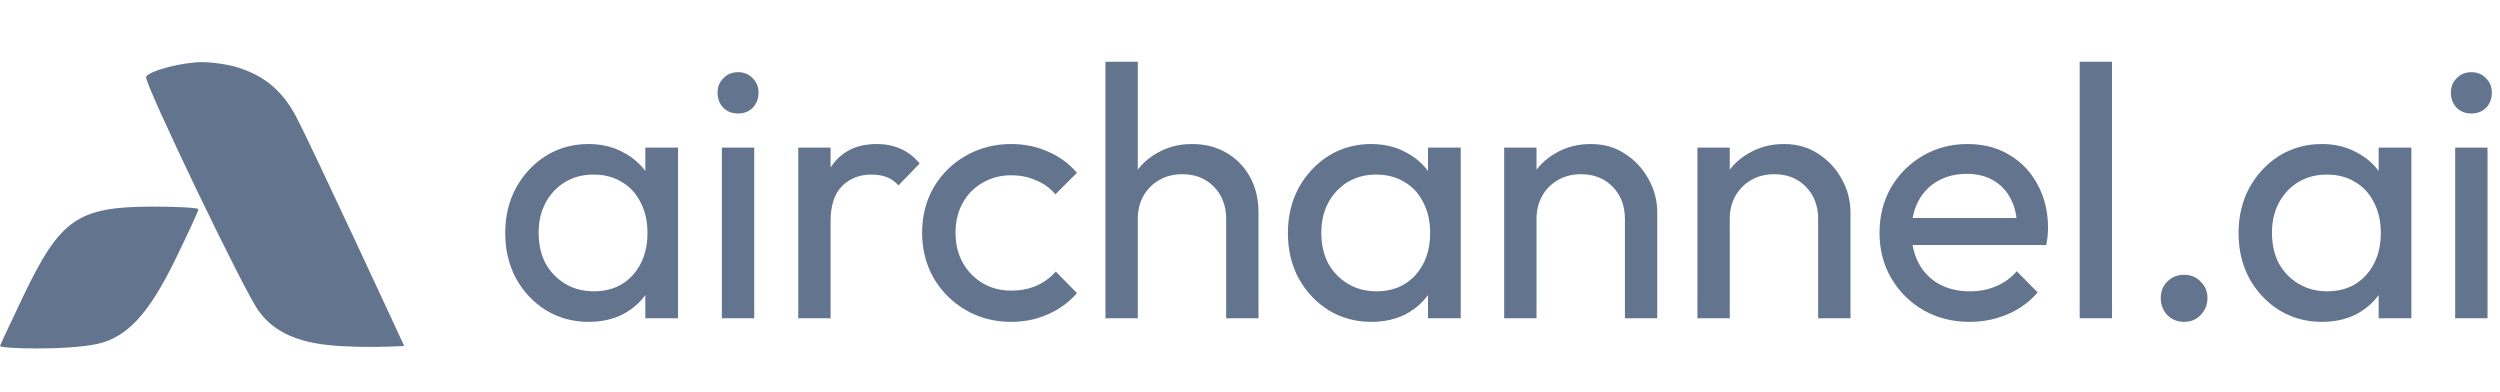 <?xml version="1.0" encoding="UTF-8"?>
<svg xmlns="http://www.w3.org/2000/svg" width="236" height="37" viewBox="0 0 236 37" fill="none">
  <path d="M231.77 30.044V13.935H234.823V30.044H231.77ZM233.297 10.713C232.731 10.713 232.268 10.532 231.906 10.17C231.544 9.786 231.363 9.311 231.363 8.746C231.363 8.203 231.544 7.751 231.906 7.389C232.268 7.005 232.731 6.813 233.297 6.813C233.862 6.813 234.325 7.005 234.687 7.389C235.049 7.751 235.23 8.203 235.23 8.746C235.23 9.311 235.049 9.786 234.687 10.17C234.325 10.532 233.862 10.713 233.297 10.713Z" fill="#62748E"></path>
  <path d="M219.187 30.384C217.717 30.384 216.383 30.022 215.185 29.298C213.987 28.552 213.037 27.546 212.336 26.28C211.658 25.014 211.319 23.589 211.319 22.007C211.319 20.424 211.658 19 212.336 17.733C213.037 16.467 213.975 15.461 215.151 14.715C216.349 13.969 217.695 13.596 219.187 13.596C220.408 13.596 221.493 13.856 222.443 14.376C223.415 14.873 224.195 15.574 224.783 16.479C225.371 17.36 225.699 18.389 225.766 19.565V24.415C225.699 25.568 225.371 26.596 224.783 27.501C224.218 28.405 223.449 29.117 222.477 29.637C221.527 30.135 220.43 30.384 219.187 30.384ZM219.696 27.501C221.21 27.501 222.431 26.992 223.358 25.975C224.285 24.935 224.749 23.612 224.749 22.007C224.749 20.899 224.534 19.938 224.105 19.124C223.698 18.287 223.11 17.643 222.341 17.191C221.572 16.716 220.679 16.479 219.662 16.479C218.644 16.479 217.74 16.716 216.948 17.191C216.18 17.666 215.569 18.321 215.117 19.158C214.687 19.972 214.473 20.91 214.473 21.973C214.473 23.058 214.687 24.019 215.117 24.855C215.569 25.669 216.191 26.314 216.982 26.789C217.774 27.264 218.678 27.501 219.696 27.501ZM224.545 30.044V25.703L225.122 21.769L224.545 17.869V13.935H227.632V30.044H224.545Z" fill="#62748E"></path>
  <path d="M206.18 30.384C205.547 30.384 205.016 30.169 204.586 29.739C204.179 29.287 203.976 28.756 203.976 28.145C203.976 27.512 204.179 26.992 204.586 26.585C205.016 26.156 205.547 25.941 206.18 25.941C206.813 25.941 207.333 26.156 207.74 26.585C208.17 26.992 208.385 27.512 208.385 28.145C208.385 28.756 208.17 29.287 207.74 29.739C207.333 30.169 206.813 30.384 206.18 30.384Z" fill="#62748E"></path>
  <path d="M196.322 30.044V5.829H199.374V30.044H196.322Z" fill="#62748E"></path>
  <path d="M185.939 30.384C184.334 30.384 182.887 30.022 181.598 29.298C180.309 28.552 179.292 27.546 178.546 26.28C177.8 25.014 177.427 23.578 177.427 21.973C177.427 20.39 177.788 18.966 178.512 17.699C179.258 16.433 180.253 15.438 181.496 14.715C182.763 13.969 184.176 13.596 185.736 13.596C187.228 13.596 188.539 13.935 189.67 14.613C190.823 15.291 191.716 16.23 192.349 17.428C193.005 18.626 193.333 19.983 193.333 21.498C193.333 21.724 193.321 21.973 193.299 22.244C193.276 22.493 193.231 22.787 193.163 23.126H179.563V20.582H191.535L190.416 21.566C190.416 20.48 190.224 19.565 189.839 18.819C189.455 18.05 188.912 17.462 188.212 17.055C187.511 16.625 186.663 16.411 185.668 16.411C184.628 16.411 183.712 16.637 182.921 17.089C182.129 17.541 181.519 18.174 181.089 18.988C180.66 19.802 180.445 20.763 180.445 21.871C180.445 23.002 180.671 23.996 181.123 24.855C181.575 25.692 182.22 26.348 183.056 26.823C183.893 27.275 184.854 27.501 185.939 27.501C186.844 27.501 187.669 27.343 188.415 27.026C189.184 26.709 189.839 26.235 190.382 25.602L192.349 27.603C191.58 28.507 190.631 29.197 189.5 29.671C188.392 30.146 187.205 30.384 185.939 30.384Z" fill="#62748E"></path>
  <path d="M171.632 30.044V20.65C171.632 19.429 171.248 18.423 170.479 17.632C169.71 16.84 168.715 16.445 167.494 16.445C166.681 16.445 165.957 16.625 165.324 16.987C164.691 17.349 164.193 17.846 163.832 18.48C163.47 19.113 163.289 19.836 163.289 20.65L162.034 19.938C162.034 18.717 162.305 17.632 162.848 16.682C163.391 15.732 164.148 14.986 165.12 14.444C166.093 13.878 167.189 13.596 168.41 13.596C169.631 13.596 170.705 13.901 171.632 14.511C172.582 15.122 173.328 15.925 173.871 16.919C174.413 17.892 174.684 18.932 174.684 20.04V30.044H171.632ZM160.237 30.044V13.935H163.289V30.044H160.237Z" fill="#62748E"></path>
  <path d="M153.391 30.044V20.65C153.391 19.429 153.007 18.423 152.238 17.632C151.469 16.84 150.474 16.445 149.253 16.445C148.439 16.445 147.716 16.625 147.083 16.987C146.45 17.349 145.952 17.846 145.59 18.48C145.229 19.113 145.048 19.836 145.048 20.65L143.793 19.938C143.793 18.717 144.064 17.632 144.607 16.682C145.15 15.732 145.907 14.986 146.879 14.444C147.851 13.878 148.948 13.596 150.169 13.596C151.39 13.596 152.464 13.901 153.391 14.511C154.341 15.122 155.087 15.925 155.629 16.919C156.172 17.892 156.443 18.932 156.443 20.04V30.044H153.391ZM141.995 30.044V13.935H145.048V30.044H141.995Z" fill="#62748E"></path>
  <path d="M129.446 30.384C127.976 30.384 126.642 30.022 125.444 29.298C124.246 28.552 123.296 27.546 122.595 26.28C121.917 25.014 121.578 23.589 121.578 22.007C121.578 20.424 121.917 19 122.595 17.733C123.296 16.467 124.234 15.461 125.41 14.715C126.608 13.969 127.954 13.596 129.446 13.596C130.667 13.596 131.752 13.856 132.702 14.376C133.674 14.873 134.454 15.574 135.042 16.479C135.63 17.36 135.958 18.389 136.025 19.565V24.415C135.958 25.568 135.63 26.596 135.042 27.501C134.477 28.405 133.708 29.117 132.736 29.637C131.786 30.135 130.689 30.384 129.446 30.384ZM129.955 27.501C131.469 27.501 132.69 26.992 133.617 25.975C134.544 24.935 135.008 23.612 135.008 22.007C135.008 20.899 134.793 19.938 134.364 19.124C133.957 18.287 133.369 17.643 132.6 17.191C131.831 16.716 130.938 16.479 129.921 16.479C128.903 16.479 127.999 16.716 127.207 17.191C126.439 17.666 125.828 18.321 125.376 19.158C124.946 19.972 124.732 20.91 124.732 21.973C124.732 23.058 124.946 24.019 125.376 24.855C125.828 25.669 126.45 26.314 127.241 26.789C128.033 27.264 128.937 27.501 129.955 27.501ZM134.804 30.044V25.703L135.381 21.769L134.804 17.869V13.935H137.891V30.044H134.804Z" fill="#62748E"></path>
  <path d="M115.749 30.044V20.65C115.749 19.429 115.365 18.423 114.596 17.631C113.827 16.84 112.832 16.445 111.611 16.445C110.797 16.445 110.074 16.625 109.441 16.987C108.808 17.349 108.31 17.846 107.949 18.479C107.587 19.113 107.406 19.836 107.406 20.65L106.151 19.938C106.151 18.717 106.422 17.631 106.965 16.682C107.508 15.732 108.265 14.986 109.237 14.444C110.21 13.878 111.306 13.596 112.527 13.596C113.748 13.596 114.822 13.867 115.749 14.41C116.699 14.952 117.445 15.71 117.987 16.682C118.53 17.654 118.801 18.773 118.801 20.04V30.044H115.749ZM104.354 30.044V5.829H107.406V30.044H104.354Z" fill="#62748E"></path>
  <path d="M95.459 30.384C93.877 30.384 92.441 30.011 91.152 29.265C89.886 28.518 88.88 27.512 88.134 26.246C87.41 24.957 87.048 23.533 87.048 21.973C87.048 20.39 87.41 18.966 88.134 17.699C88.88 16.433 89.886 15.438 91.152 14.715C92.441 13.969 93.877 13.596 95.459 13.596C96.703 13.596 97.856 13.833 98.919 14.308C99.981 14.76 100.897 15.427 101.666 16.309L99.631 18.344C99.133 17.756 98.523 17.315 97.799 17.021C97.099 16.705 96.319 16.546 95.459 16.546C94.442 16.546 93.537 16.784 92.746 17.259C91.955 17.711 91.333 18.344 90.881 19.158C90.428 19.972 90.202 20.91 90.202 21.973C90.202 23.035 90.428 23.974 90.881 24.788C91.333 25.602 91.955 26.246 92.746 26.721C93.537 27.196 94.442 27.433 95.459 27.433C96.319 27.433 97.099 27.286 97.799 26.992C98.523 26.676 99.145 26.223 99.665 25.636L101.666 27.671C100.92 28.53 100.004 29.197 98.919 29.671C97.856 30.146 96.703 30.384 95.459 30.384Z" fill="#62748E"></path>
  <path d="M75.356 30.044V13.935H78.409V30.044H75.356ZM78.409 20.854L77.255 20.345C77.255 18.287 77.73 16.648 78.68 15.427C79.63 14.206 80.998 13.596 82.784 13.596C83.598 13.596 84.332 13.743 84.988 14.037C85.644 14.308 86.254 14.771 86.82 15.427L84.819 17.496C84.479 17.134 84.106 16.874 83.699 16.716C83.292 16.558 82.818 16.479 82.275 16.479C81.144 16.479 80.217 16.84 79.494 17.564C78.77 18.287 78.409 19.384 78.409 20.854Z" fill="#62748E"></path>
  <path d="M68.145 30.044V13.935H71.197V30.044H68.145ZM69.671 10.713C69.106 10.713 68.642 10.532 68.281 10.17C67.919 9.786 67.738 9.311 67.738 8.746C67.738 8.203 67.919 7.751 68.281 7.389C68.642 7.005 69.106 6.813 69.671 6.813C70.236 6.813 70.7 7.005 71.061 7.389C71.423 7.751 71.604 8.203 71.604 8.746C71.604 9.311 71.423 9.786 71.061 10.17C70.7 10.532 70.236 10.713 69.671 10.713Z" fill="#62748E"></path>
  <path d="M55.561 30.384C54.092 30.384 52.758 30.022 51.559 29.298C50.361 28.552 49.411 27.546 48.711 26.28C48.032 25.014 47.693 23.589 47.693 22.007C47.693 20.424 48.032 19 48.711 17.733C49.411 16.467 50.35 15.461 51.525 14.715C52.724 13.969 54.069 13.596 55.561 13.596C56.782 13.596 57.867 13.856 58.817 14.376C59.789 14.873 60.569 15.574 61.157 16.479C61.745 17.36 62.073 18.389 62.141 19.565V24.415C62.073 25.568 61.745 26.596 61.157 27.501C60.592 28.405 59.823 29.117 58.851 29.637C57.901 30.135 56.805 30.384 55.561 30.384ZM56.07 27.501C57.585 27.501 58.806 26.992 59.733 25.975C60.66 24.935 61.123 23.612 61.123 22.007C61.123 20.899 60.909 19.938 60.479 19.124C60.072 18.287 59.484 17.643 58.715 17.191C57.947 16.716 57.054 16.479 56.036 16.479C55.019 16.479 54.114 16.716 53.323 17.191C52.554 17.666 51.944 18.321 51.492 19.158C51.062 19.972 50.847 20.91 50.847 21.973C50.847 23.058 51.062 24.019 51.492 24.855C51.944 25.669 52.566 26.314 53.357 26.789C54.148 27.264 55.053 27.501 56.07 27.501ZM60.92 30.044V25.703L61.496 21.769L60.92 17.869V13.935H64.006V30.044H60.92Z" fill="#62748E"></path>
  <path fill-rule="evenodd" clip-rule="evenodd" d="M27.931 10.97C26.406 8.092 24.453 7.045 22.591 6.411C21.716 6.112 20.135 5.868 19.077 5.868C17.21 5.868 14.149 6.662 13.792 7.239C13.517 7.684 23.288 28 24.433 29.364C26.547 32.335 30.32 32.642 33.641 32.731C36.123 32.798 38.154 32.656 38.154 32.656C38.154 32.656 29.455 13.848 27.931 10.97ZM9.2 32.467C11.923 31.834 13.96 29.82 16.579 24.439C17.766 22.002 18.736 19.893 18.736 19.753C18.737 19.612 16.782 19.5 14.393 19.505C7.338 19.517 5.693 20.659 2.186 27.981C0.984 30.493 1.14697e-05 32.601 1.1464e-05 32.666C1.14434e-05 32.902 6.139 33.105 9.2 32.467Z" fill="#62748E"></path>
</svg>
